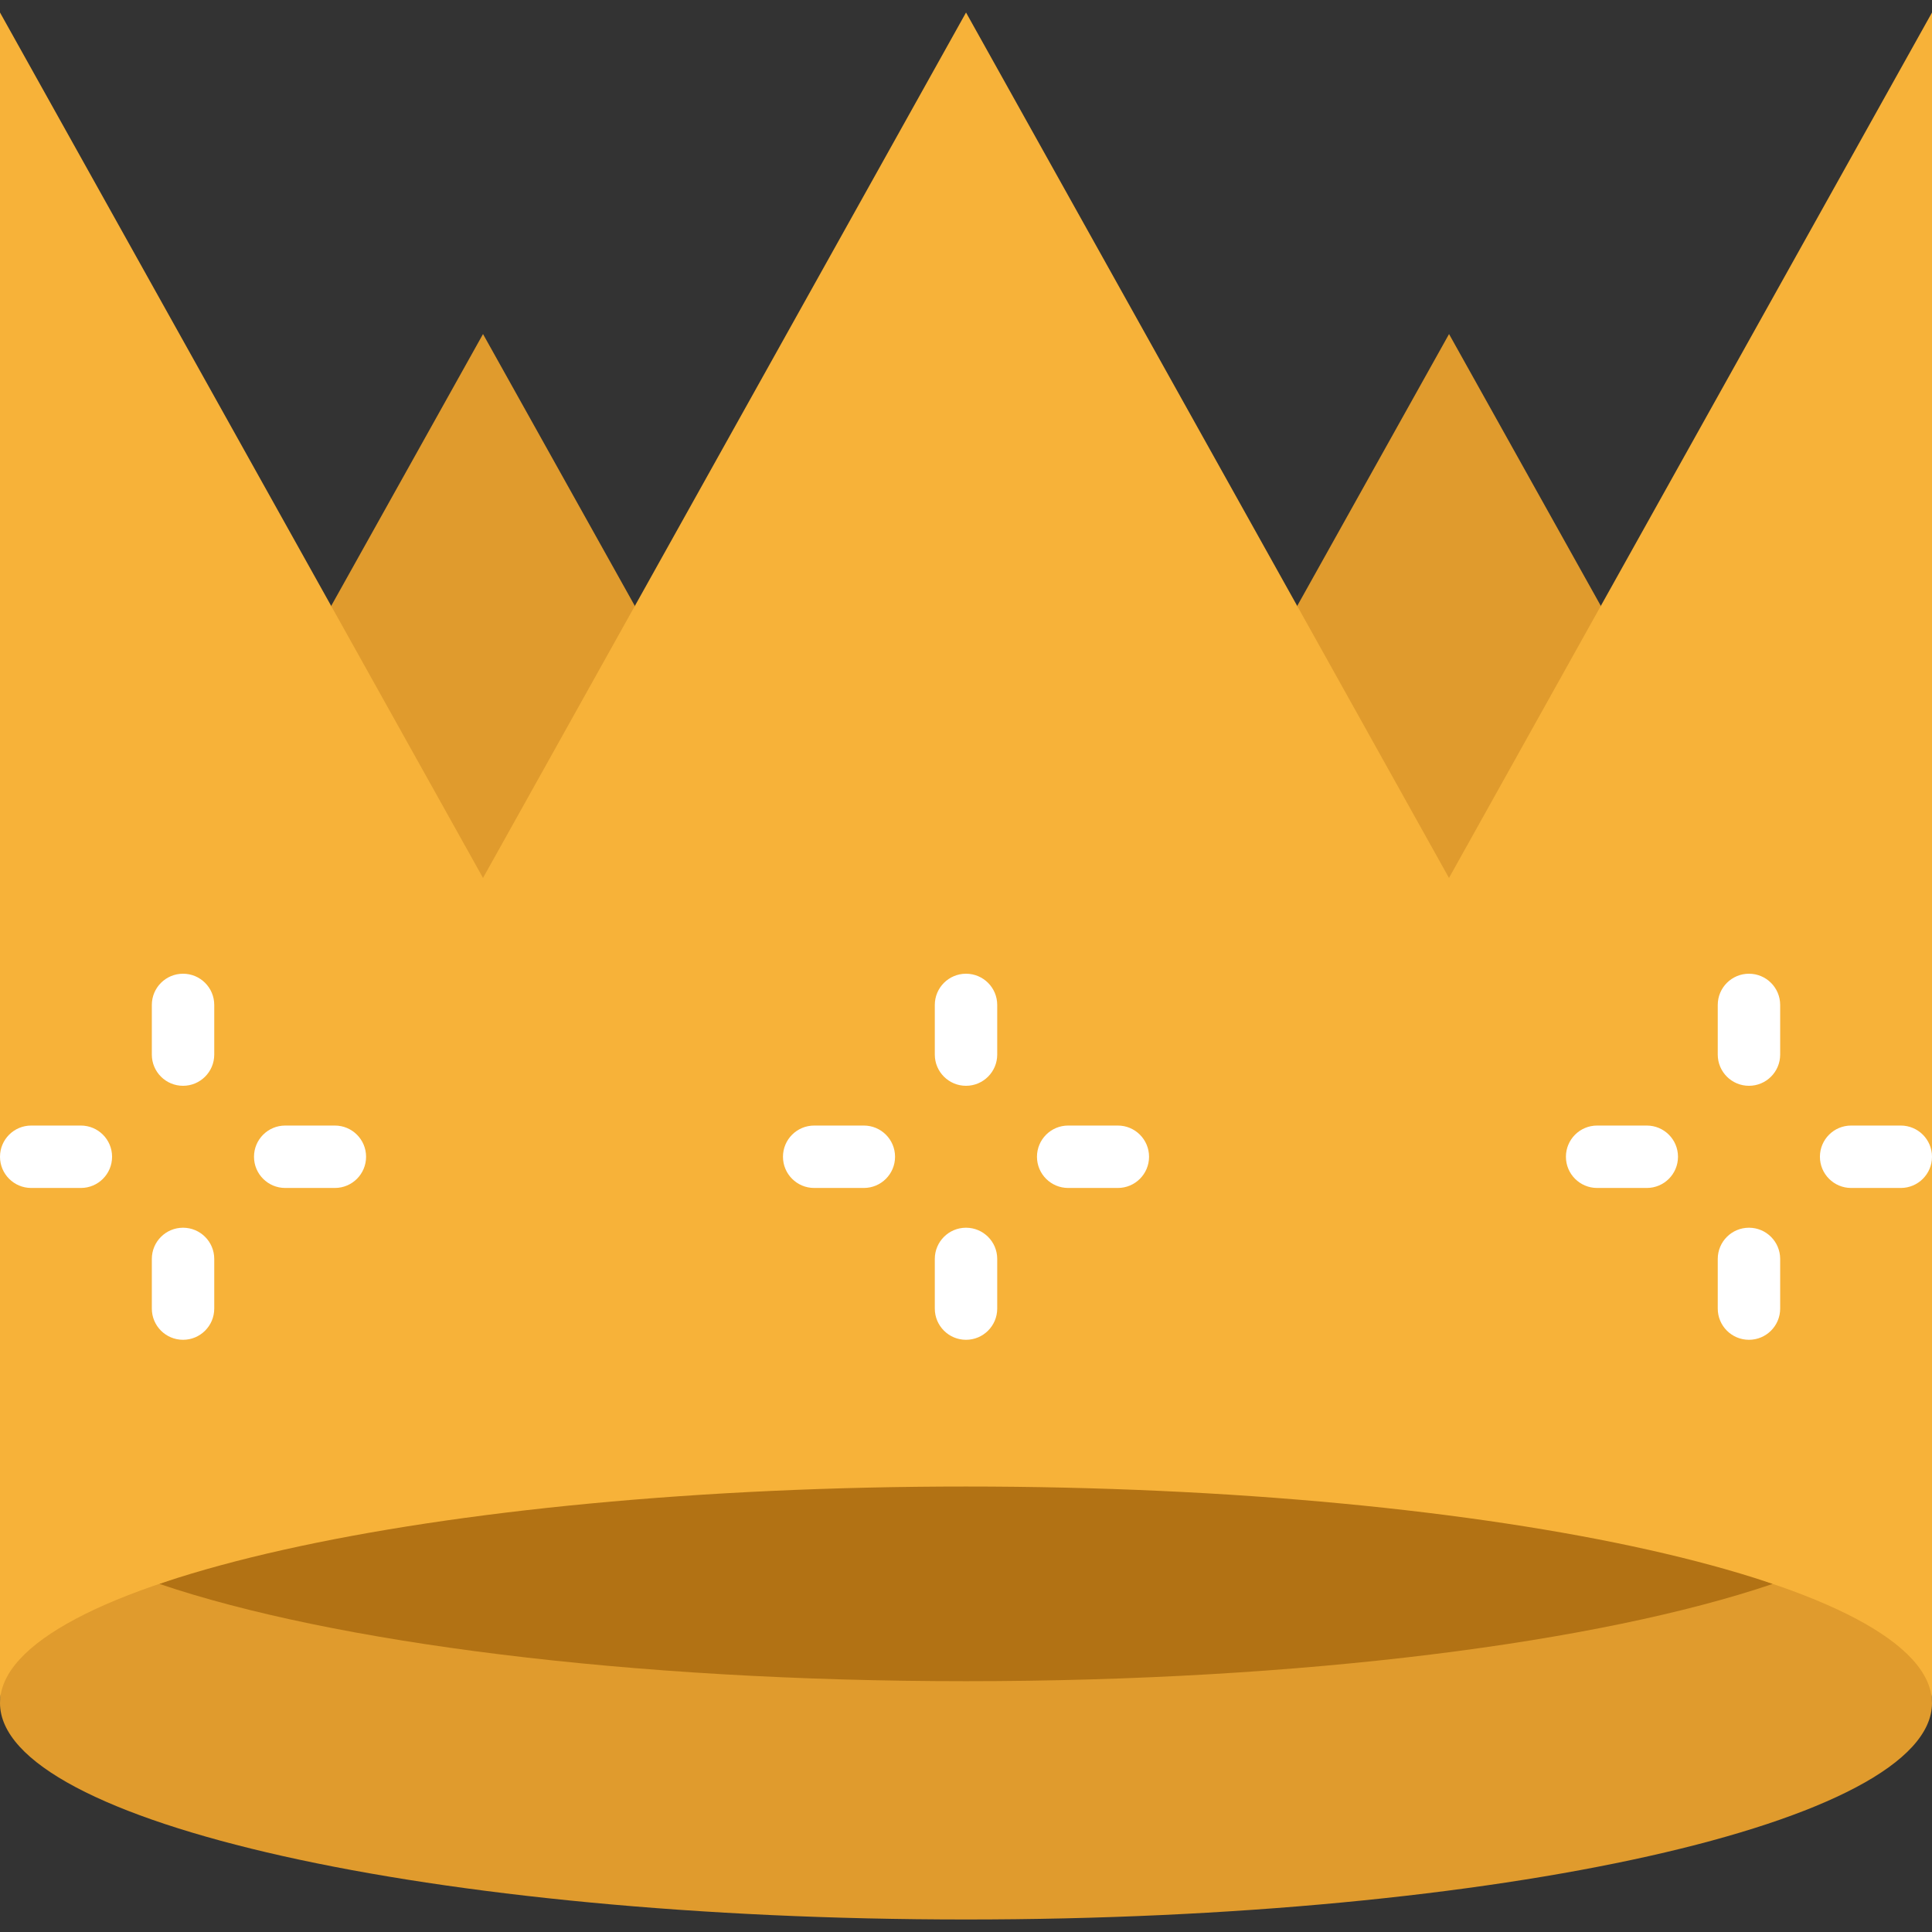 <?xml version="1.0" encoding="iso-8859-1"?>
<!-- Generator: Adobe Illustrator 19.0.0, SVG Export Plug-In . SVG Version: 6.00 Build 0)  -->
<svg version="1.1" id="Layer_1" xmlns="http://www.w3.org/2000/svg" xmlns:xlink="http://www.w3.org/1999/xlink" x="0px" y="0px"
	 viewBox="0 0 512 512" style="enable-background:new 0 0 512 512;" xml:space="preserve">
<rect x="0" y="0" width="512" height="512" fill="#333333" stroke="none"/>
<path style="fill:#E09B2D;" d="M512,451.321c0,31.681-114.606,57.363-255.992,57.363S0,483.003,0,451.321
	c0-11.668,15.532-82.113,42.222-91.165c45.8-15.547,124.455-26.527,213.786-26.527c89.345,0,168,20.001,213.801,35.549
	C496.483,378.23,512,439.653,512,451.321z"/>
<path style="fill:#B27214;" d="M469.808,419.745c-45.8,15.532-124.455,25.787-213.801,25.787
	c-89.33,0-167.985-10.255-213.786-25.787c45.8-15.548,124.455-100.187,213.786-100.187
	C345.353,319.558,424.008,404.197,469.808,419.745z"/>
<g>
	<polygon style="fill:#E09B2D;" points="384.011,88.526 424.233,160.565 383.996,303.018 343.774,160.58 	"/>
	<polygon style="fill:#E09B2D;" points="128.004,88.526 168.241,160.58 128.004,318.055 87.767,160.58 	"/>
</g>
<path style="fill:#F7B239;" d="M512,3.316v448.006c0-31.696-114.606-57.378-255.992-57.378S0,419.625,0,451.321V3.316L87.767,160.58
	l40.237,72.084l40.237-72.084L256.008,3.316l87.767,157.264l40.222,72.084l40.237-72.099L512,3.316z"/>
<g>
	<path style="fill:#FFFFFF;" d="M256.003,287.748c-4.568,0-8.27-3.702-8.27-8.27v-13.161c0-4.568,3.702-8.27,8.27-8.27
		c4.568,0,8.27,3.702,8.27,8.27v13.161C264.271,284.044,260.57,287.748,256.003,287.748z"/>
	<path style="fill:#FFFFFF;" d="M256.003,355.06c-4.568,0-8.27-3.702-8.27-8.27v-13.161c0-4.568,3.702-8.27,8.27-8.27
		c4.568,0,8.27,3.702,8.27,8.27v13.161C264.271,351.358,260.57,355.06,256.003,355.06z"/>
	<path style="fill:#FFFFFF;" d="M296.24,314.823h-13.161c-4.567,0-8.27-3.702-8.27-8.27c0-4.568,3.703-8.27,8.27-8.27h13.161
		c4.566,0,8.27,3.702,8.27,8.27C304.51,311.121,300.807,314.823,296.24,314.823z"/>
	<path style="fill:#FFFFFF;" d="M228.927,314.823h-13.161c-4.568,0-8.27-3.702-8.27-8.27c0-4.568,3.702-8.27,8.27-8.27h13.161
		c4.568,0,8.27,3.702,8.27,8.27C237.197,311.121,233.494,314.823,228.927,314.823z"/>
	<path style="fill:#FFFFFF;" d="M463.493,287.748c-4.566,0-8.27-3.702-8.27-8.27v-13.161c0-4.568,3.703-8.27,8.27-8.27
		s8.27,3.702,8.27,8.27v13.161C471.763,284.044,468.059,287.748,463.493,287.748z"/>
	<path style="fill:#FFFFFF;" d="M463.493,355.06c-4.566,0-8.27-3.702-8.27-8.27v-13.161c0-4.568,3.703-8.27,8.27-8.27
		s8.27,3.702,8.27,8.27v13.161C471.763,351.358,468.059,355.06,463.493,355.06z"/>
	<path style="fill:#FFFFFF;" d="M503.73,314.823h-13.161c-4.566,0-8.27-3.702-8.27-8.27c0-4.568,3.703-8.27,8.27-8.27h13.161
		c4.566,0,8.27,3.702,8.27,8.27C512,311.121,508.297,314.823,503.73,314.823z"/>
	<path style="fill:#FFFFFF;" d="M436.416,314.823h-13.161c-4.566,0-8.27-3.702-8.27-8.27c0-4.568,3.703-8.27,8.27-8.27h13.161
		c4.566,0,8.27,3.702,8.27,8.27C444.686,311.121,440.984,314.823,436.416,314.823z"/>
	<path style="fill:#FFFFFF;" d="M48.507,287.748c-4.568,0-8.27-3.702-8.27-8.27v-13.161c0-4.568,3.702-8.27,8.27-8.27
		s8.27,3.702,8.27,8.27v13.161C56.777,284.044,53.075,287.748,48.507,287.748z"/>
	<path style="fill:#FFFFFF;" d="M48.507,355.06c-4.568,0-8.27-3.702-8.27-8.27v-13.161c0-4.568,3.702-8.27,8.27-8.27
		s8.27,3.702,8.27,8.27v13.161C56.777,351.358,53.075,355.06,48.507,355.06z"/>
	<path style="fill:#FFFFFF;" d="M88.746,314.823H75.584c-4.568,0-8.27-3.702-8.27-8.27c0-4.568,3.702-8.27,8.27-8.27h13.161
		c4.568,0,8.27,3.702,8.27,8.27C97.016,311.121,93.312,314.823,88.746,314.823z"/>
	<path style="fill:#FFFFFF;" d="M21.431,314.823H8.27c-4.568,0-8.27-3.702-8.27-8.27c0-4.568,3.702-8.27,8.27-8.27h13.161
		c4.568,0,8.27,3.702,8.27,8.27C29.701,311.121,25.999,314.823,21.431,314.823z"/>
</g>
<g>
</g>
<g>
</g>
<g>
</g>
<g>
</g>
<g>
</g>
<g>
</g>
<g>
</g>
<g>
</g>
<g>
</g>
<g>
</g>
<g>
</g>
<g>
</g>
<g>
</g>
<g>
</g>
<g>
</g>
</svg>
